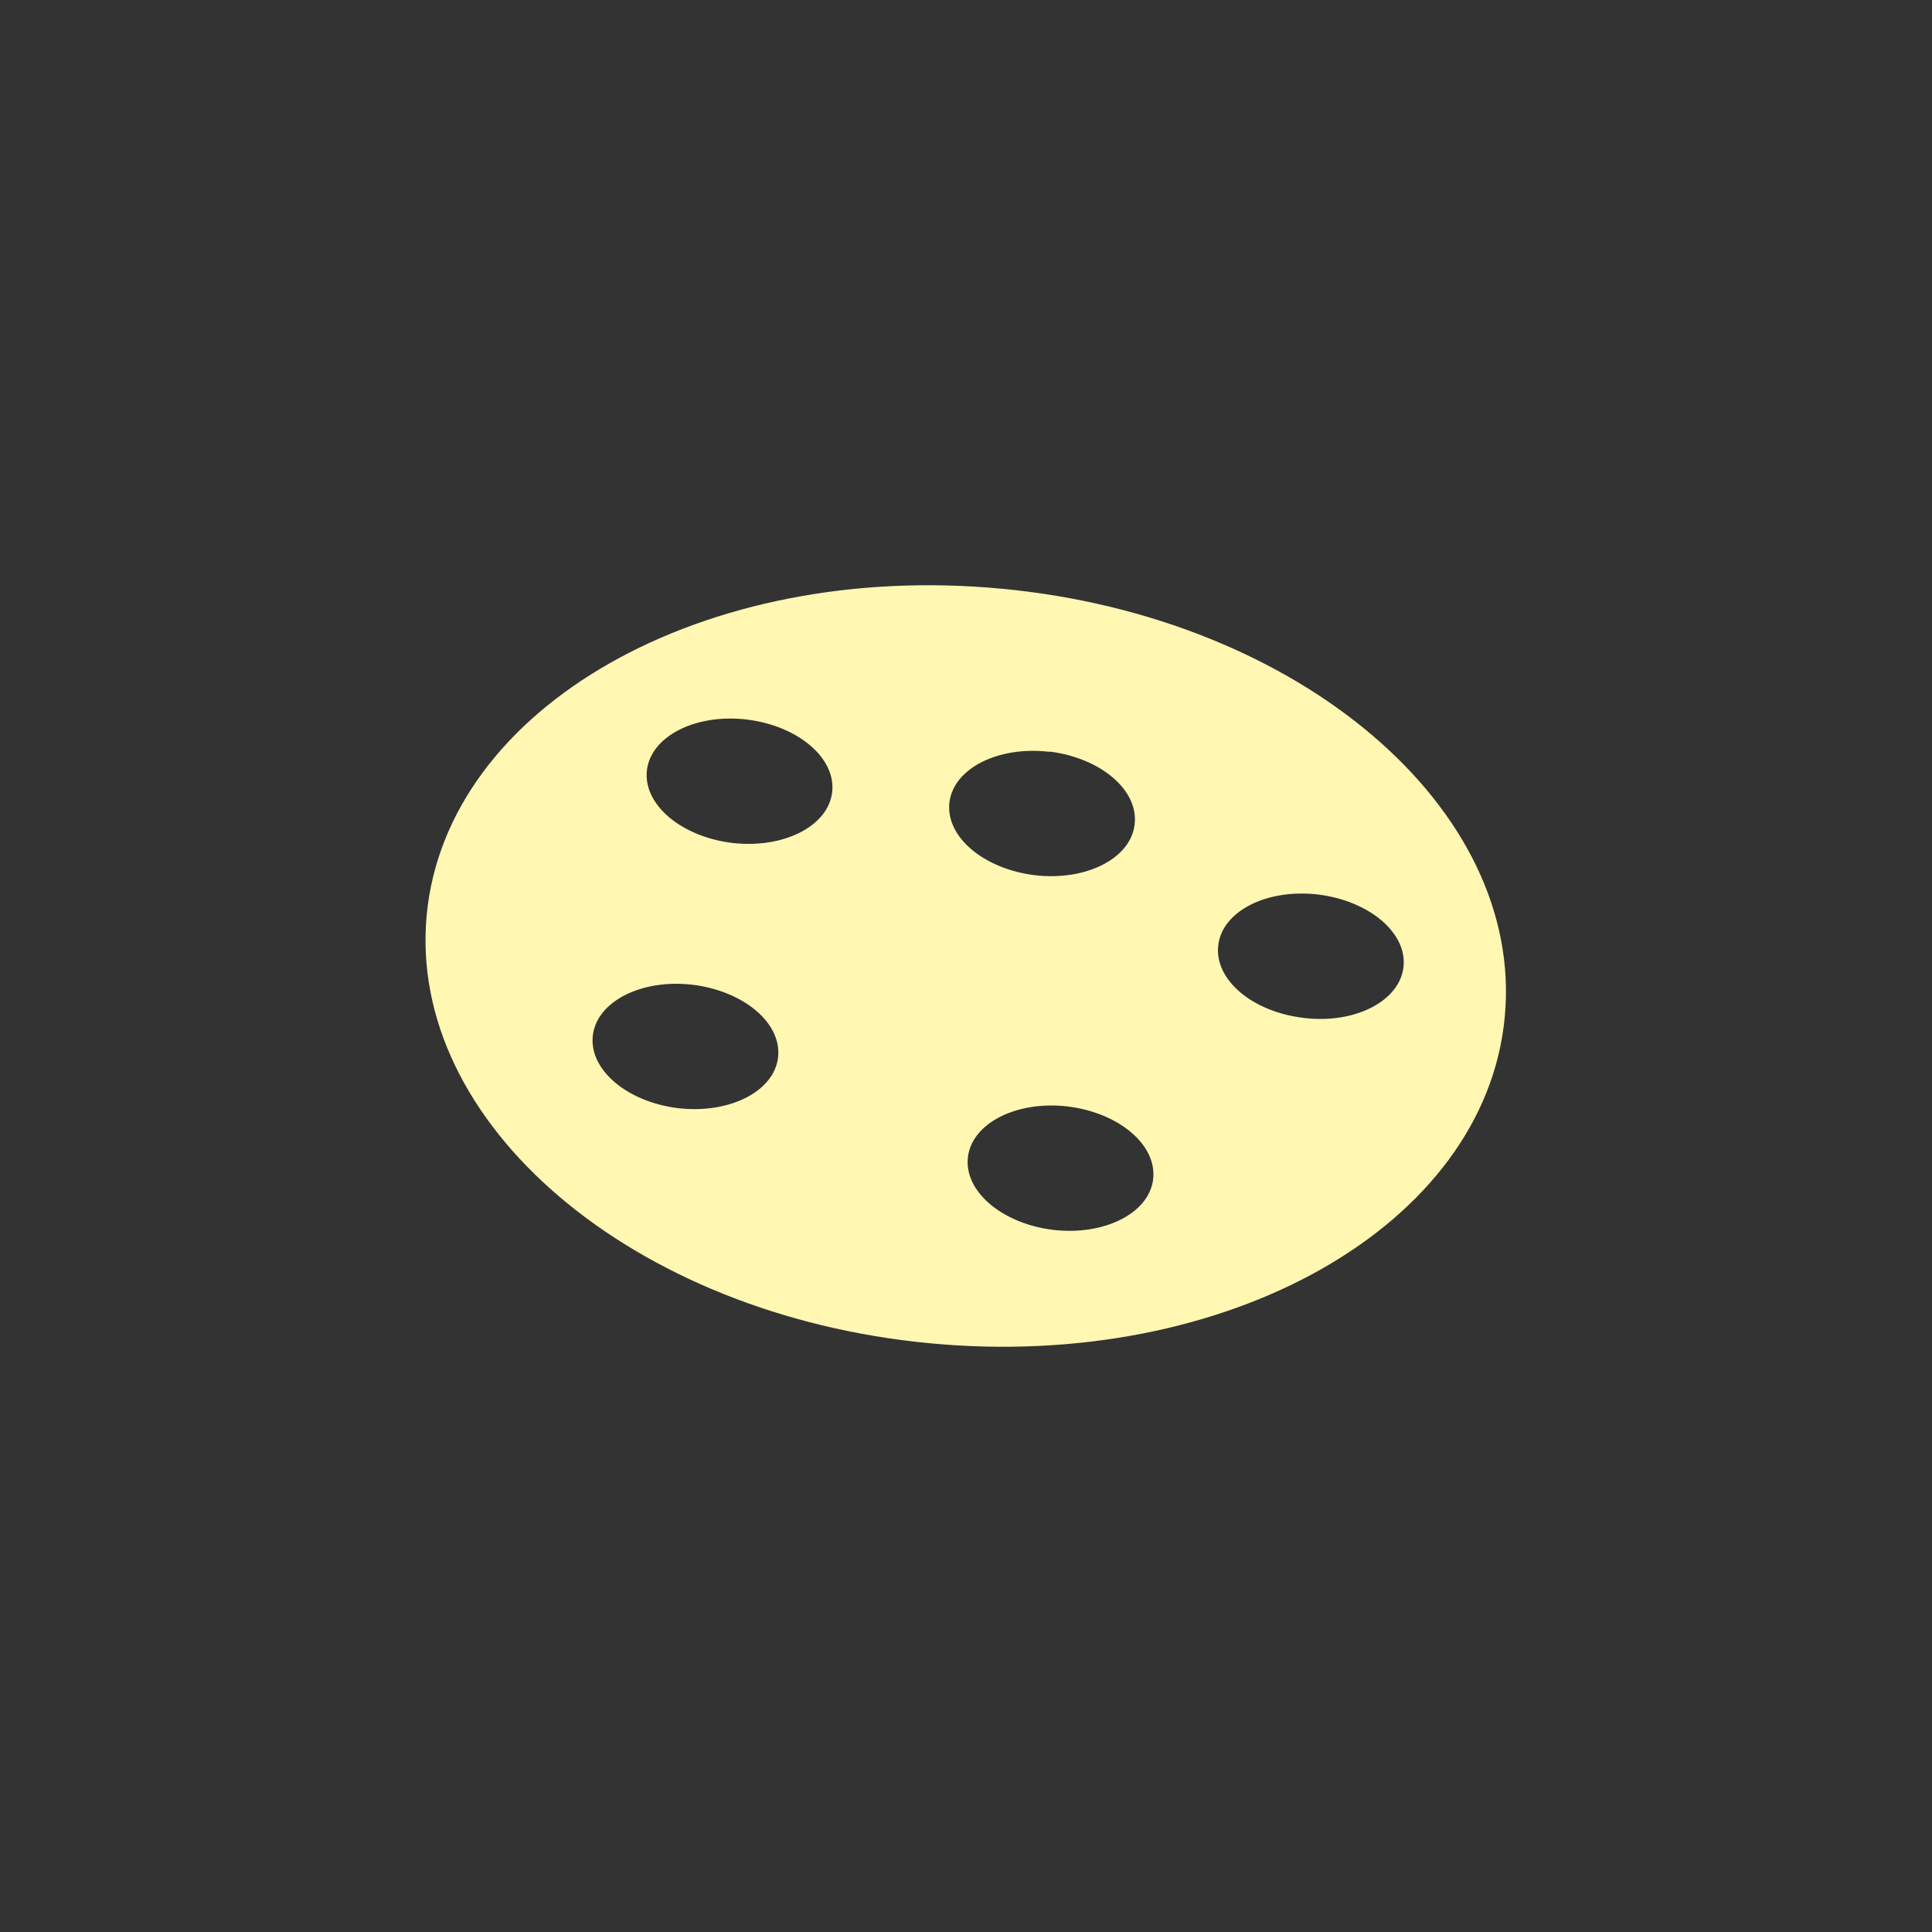 <?xml version="1.0" encoding="UTF-8"?>
<!DOCTYPE svg PUBLIC "-//W3C//DTD SVG 1.1//EN" "http://www.w3.org/Graphics/SVG/1.1/DTD/svg11.dtd">
<!-- Creator: CorelDRAW X6 -->
<svg xmlns="http://www.w3.org/2000/svg" xml:space="preserve" width="70mm" height="70mm" version="1.1" style="shape-rendering:geometricPrecision; text-rendering:geometricPrecision; image-rendering:optimizeQuality; fill-rule:evenodd; clip-rule:evenodd"
viewBox="0 0 7000 7000"
 xmlns:xlink="http://www.w3.org/1999/xlink">
 <rect x="0" y="0" width="7000" height="7000" fill="#333333" stroke="none"/>
 <defs>
  <style type="text/css">
   <![CDATA[
    .fil0 {fill:#FFF7B2}
   ]]>
  </style>
 </defs>
 <g id="Layer_x0020_1">
  <path id="curve0" class="fil0" d="M3629 2133c1079,102 1895,797 1823,1552 -71,755 -1003,1284 -2082,1182 -1079,-102 -1895,-797 -1824,-1552 72,-755 1004,-1284 2082,-1182zm173 591c-185,-22 -347,60 -362,183 -15,124 123,241 309,264 185,22 348,-60 362,-184 15,-124 -123,-241 -309,-264l0 0zm974 517c-185,-22 -348,60 -362,184 -15,124 123,241 309,263 185,23 347,-60 362,-183 15,-124 -123,-241 -309,-264l0 0zm-907 768c-185,-22 -347,60 -362,183 -15,124 123,241 308,264 186,22 348,-60 363,-183 15,-124 -123,-241 -309,-264l0 0zm-1359 -441c-185,-22 -347,60 -362,183 -15,124 123,241 308,264 186,22 348,-60 363,-183 15,-124 -123,-241 -309,-264l0 0zm196 -961c-185,-22 -347,60 -362,183 -15,124 123,241 308,264 186,22 348,-60 363,-183 15,-124 -123,-241 -309,-264l0 0z"/>
 </g>
</svg>
